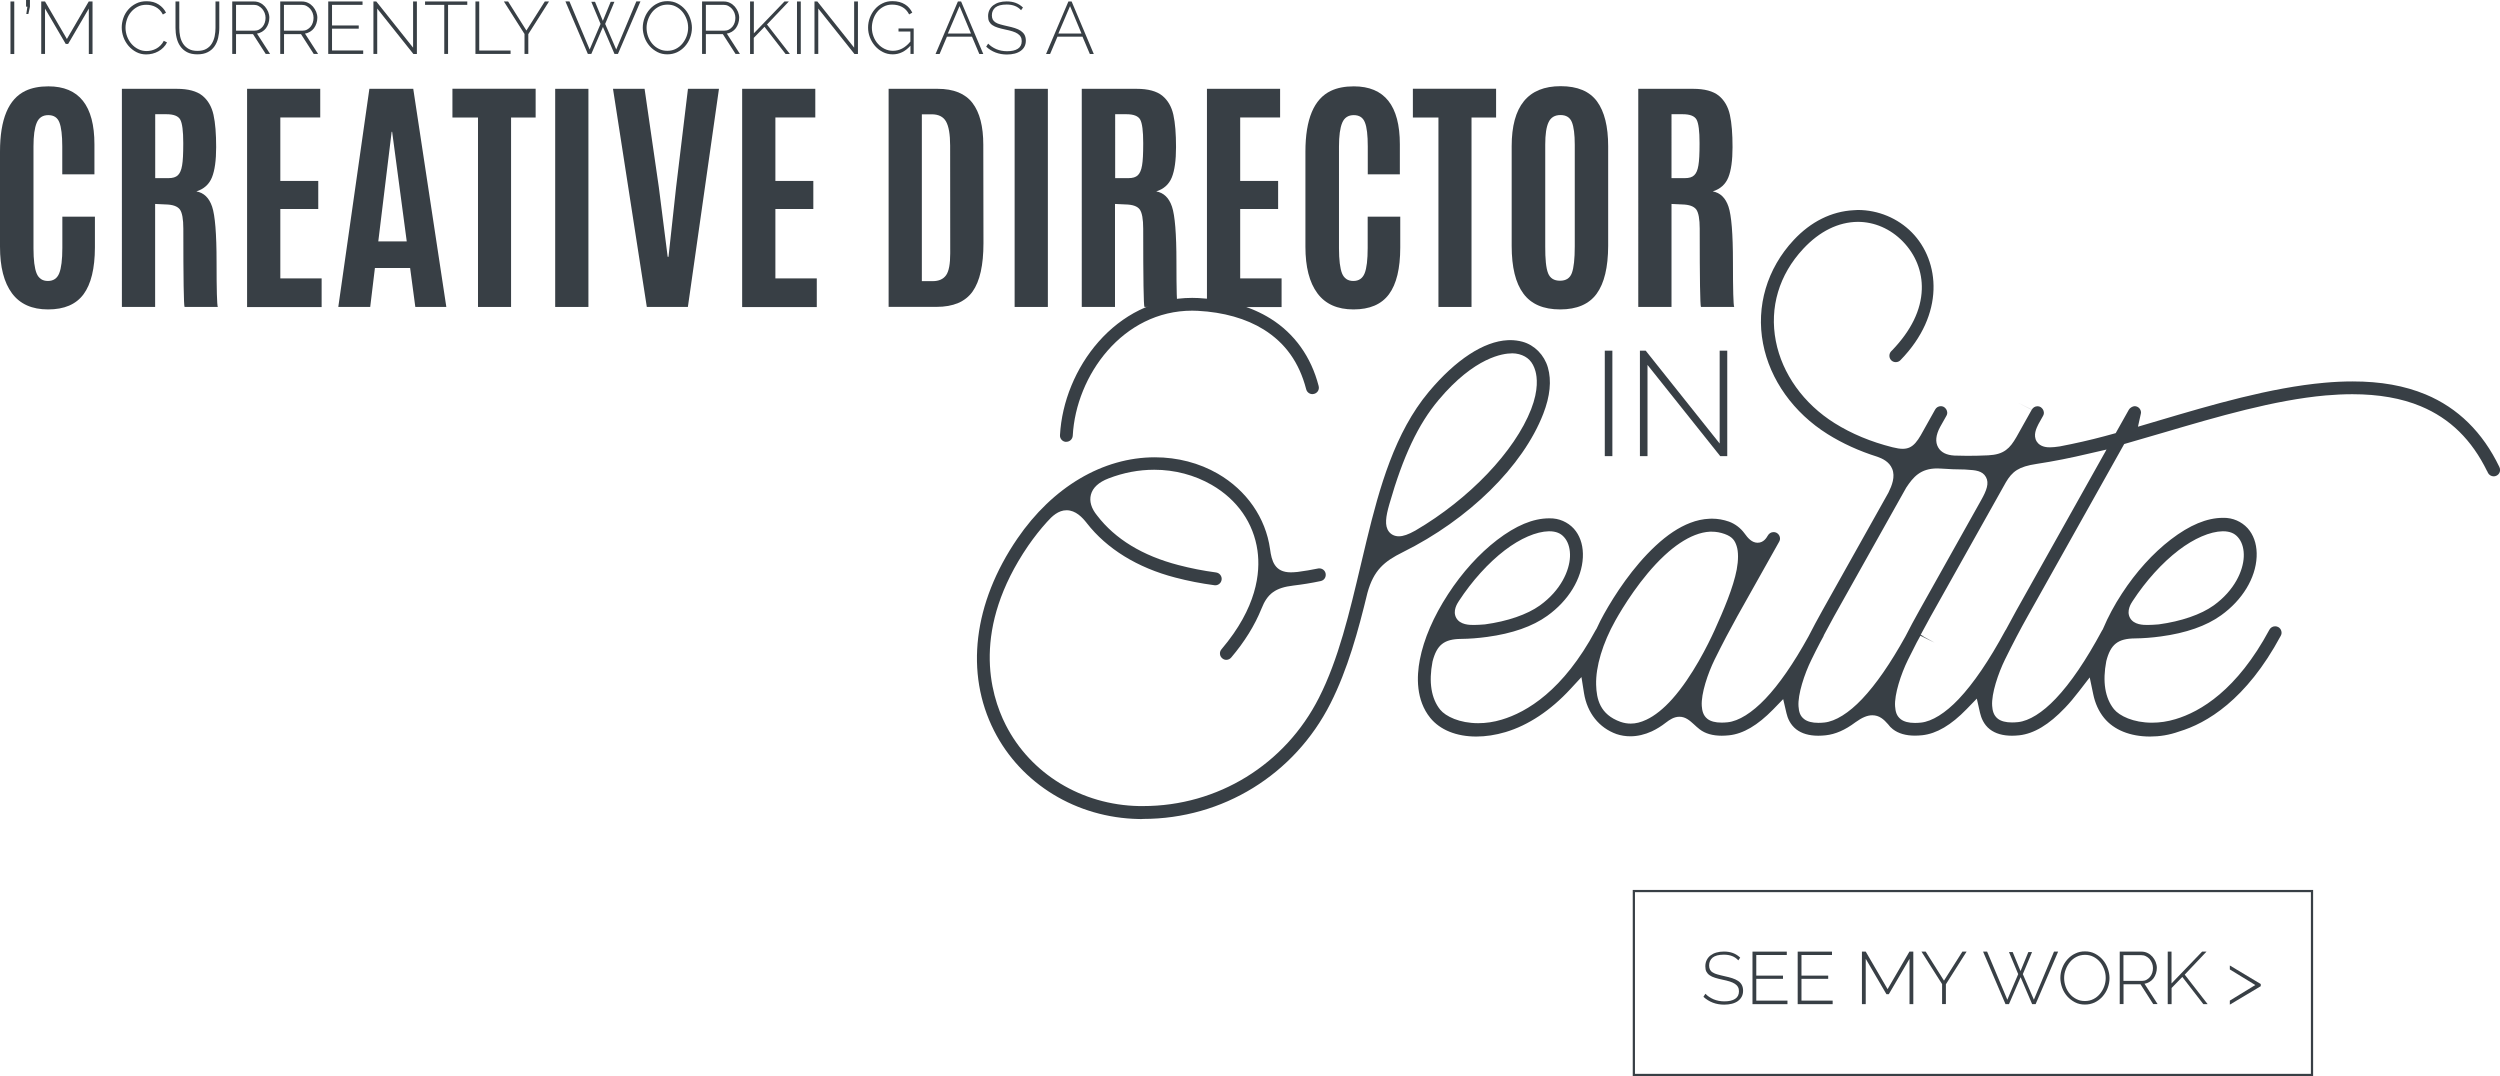 <?xml version="1.0" encoding="utf-8"?>
<!-- Generator: Adobe Illustrator 24.2.3, SVG Export Plug-In . SVG Version: 6.00 Build 0)  -->
<svg version="1.1" id="Layer_1" xmlns="http://www.w3.org/2000/svg" xmlns:xlink="http://www.w3.org/1999/xlink" x="0px" y="0px"
	 viewBox="0 0 303.14 130.48" style="enable-background:new 0 0 303.14 130.48;" xml:space="preserve">
<style type="text/css">
	.st0{fill:#383F45;}
</style>
<g>
	<path class="st0" d="M138.07,99.31c-7.54-0.15-14.26-4.25-17.53-10.7c-3.55-6.99-2.52-15.49,2.82-23.3
		c4.28-6.26,10.36-9.86,16.68-9.86c2.74,0,5.38,0.69,7.63,1.99c3.49,2.02,5.8,5.35,6.33,9.13c0.19,1.43,0.55,2.83,2.52,2.83
		c0.24,0,0.51-0.02,0.83-0.05c0.89-0.12,1.68-0.25,2.44-0.41c0.07-0.02,0.13-0.02,0.19-0.02c0.37,0,0.69,0.26,0.76,0.62
		c0.04,0.21,0,0.42-0.11,0.59c-0.12,0.18-0.3,0.29-0.5,0.33c-1.08,0.23-2.19,0.41-3.29,0.54c-2.18,0.26-3.16,0.97-3.88,2.81
		c-0.81,2.01-2.04,4-3.66,5.91c-0.15,0.18-0.37,0.29-0.6,0.29c-0.13,0-0.32-0.03-0.5-0.19c-0.16-0.14-0.26-0.32-0.27-0.53
		c-0.02-0.21,0.05-0.41,0.19-0.57c4.28-5.04,4.73-9.27,4.36-11.94c-0.47-3.35-2.44-6.19-5.56-7.99c-2.07-1.19-4.47-1.83-6.96-1.83
		c-1.86,0-3.73,0.35-5.54,1.05c-1.2,0.46-1.92,1.13-2.14,1.97c-0.21,0.8,0.04,1.66,0.76,2.54c2.18,2.84,5.5,4.87,9.86,6
		c1.49,0.39,3.02,0.69,4.53,0.89c0.22,0.03,0.41,0.13,0.54,0.3c0.13,0.17,0.19,0.37,0.16,0.58c-0.05,0.39-0.38,0.68-0.77,0.68
		c-0.04,0-0.08,0-0.12-0.01c-1.59-0.21-3.18-0.52-4.74-0.93c-4.58-1.19-8.29-3.48-10.72-6.6c-0.52-0.67-1.34-1.56-2.45-1.56
		c-1,0-1.76,0.72-2.38,1.42c-0.79,0.87-1.56,1.85-2.28,2.89c-6.86,10.04-4.65,17.92-2.72,21.72c3.01,5.93,9.21,9.71,16.17,9.84
		l0.49,0c9.05,0,17.22-5.03,21.32-13.13c2.38-4.69,3.69-10.27,5.09-16.18c0.23-0.96,0.46-1.93,0.69-2.89
		c1.56-6.43,3.42-13.11,7.55-18.04c3.26-3.89,6.66-6.11,9.56-6.25c0.1,0,0.2-0.01,0.29-0.01c0.52,0,1.03,0.07,1.51,0.2
		c1.45,0.4,2.63,1.6,3.07,3.12c0.46,1.59,0.27,3.48-0.56,5.62c-2.47,6.36-9,12.79-17.04,16.78c-2.24,1.11-3.52,2.17-4.28,4.93
		c-1.1,4.54-2.39,9.28-4.49,13.42c-4.37,8.63-13.07,13.99-22.71,13.99C138.58,99.32,138.24,99.32,138.07,99.31z M183.29,42.85
		c-0.97,0-4.46,0.41-8.86,5.66c-2.46,2.93-4.3,6.82-5.96,12.62c-0.44,1.53-0.6,2.62-0.06,3.33c0.28,0.37,0.71,0.57,1.21,0.57
		c0.52,0,1.14-0.21,2.01-0.7c6.54-3.83,12.04-9.6,14.03-14.71c0.92-2.37,0.72-3.91,0.52-4.62c-0.32-1.13-0.93-1.76-1.98-2.05
		c-0.27-0.07-0.56-0.11-0.87-0.11H183.29z"/>
	<path class="st0" d="M129.26,53.58c-0.21-0.01-0.4-0.1-0.54-0.26c-0.14-0.16-0.21-0.36-0.19-0.57c0.44-8,6.7-16.63,16.03-16.63
		c0.26,0,0.51,0.01,0.77,0.02c3.41,0.17,6.35,1.01,8.74,2.5c2.89,1.81,4.91,4.62,5.82,8.15c0.06,0.22,0.03,0.43-0.07,0.61
		c-0.11,0.18-0.28,0.31-0.48,0.36c-0.06,0.02-0.13,0.03-0.2,0.03c-0.36,0-0.67-0.24-0.76-0.6c-0.84-3.23-2.52-5.59-5.14-7.23
		c-2.13-1.33-4.89-2.11-7.99-2.27c-0.23-0.01-0.45-0.02-0.68-0.02c-8.44,0-14.09,7.86-14.49,15.14c-0.02,0.43-0.36,0.76-0.78,0.76
		L129.26,53.58z"/>
	<path class="st0" d="M260.71,89.31c-2.41,0-4.39-0.8-5.58-2.26c-0.64-0.79-1.08-1.75-1.31-2.86l-0.43-2.05l-1.28,1.66
		c-0.59,0.77-1.17,1.46-1.72,2.03c-1.95,2.05-3.76,3.13-5.54,3.33c-0.3,0.03-0.6,0.05-0.89,0.05c-1.11,0-2.01-0.26-2.68-0.78
		c-0.74-0.57-1.05-1.4-1.19-1.99l-0.39-1.73l-1.23,1.27c-1.89,1.95-3.65,2.98-5.38,3.17c-0.31,0.03-0.6,0.05-0.89,0.05
		c-1.11,0-2.01-0.26-2.68-0.78c-0.22-0.17-0.42-0.37-0.58-0.6c-0.52-0.6-1.07-1.09-1.91-1.09c-0.6,0-1.23,0.26-2.05,0.85
		c-1.25,0.94-2.42,1.45-3.61,1.58c-0.31,0.03-0.6,0.05-0.89,0.05c-1.11,0-2.01-0.26-2.68-0.78c-0.73-0.57-1.05-1.37-1.18-1.95
		l-0.4-1.71L215,86.03c-1.88,1.92-3.62,2.95-5.34,3.13c-0.3,0.03-0.6,0.05-0.89,0.05c-1.11,0-2.01-0.26-2.68-0.78
		c-0.27-0.21-0.49-0.41-0.68-0.59c-0.53-0.48-1.03-0.93-1.77-0.93c-0.65,0-1.19,0.36-1.64,0.71c-0.55,0.43-1.13,0.79-1.71,1.06
		c-0.84,0.39-1.74,0.6-2.6,0.6c-0.58,0-1.14-0.09-1.68-0.27c-2.12-0.76-3.55-2.56-3.94-4.96l-0.31-1.95l-1.34,1.45
		c-2.39,2.59-5.11,4.4-7.87,5.22c-1.21,0.36-2.41,0.54-3.54,0.54c-2.41,0-4.39-0.8-5.58-2.26c-1.75-2.16-1.66-5.02-1.27-7.05
		c0.48-2.51,1.67-5.26,3.43-7.96c1.71-2.63,3.77-4.9,5.93-6.56c2.3-1.76,4.36-2.62,6.31-2.63c0.14,0,0.28,0,0.42,0.01l0.1,0.01
		c1.05,0.09,2.11,0.67,2.74,1.55c0.61,0.84,0.9,1.94,0.84,3.16c-0.12,2.59-1.73,5.24-4.31,7.09c-1.79,1.29-4.25,2.15-7.3,2.56
		c-1.09,0.15-2.15,0.23-3.14,0.24c-2.08,0.02-2.96,0.72-3.48,2.75c-0.48,2.5-0.15,4.49,0.93,5.83c0.66,0.81,2.34,1.64,4.61,1.64
		c0.94,0,1.9-0.14,2.85-0.43c3.02-0.9,7.45-3.51,11.38-10.83l0.12-0.19c0.3-0.66,0.6-1.25,0.91-1.8c1.31-2.34,3.46-5.66,6.24-8.25
		c1.45-1.35,2.83-2.26,4.21-2.79c0.77-0.3,1.56-0.47,2.33-0.5c0.11,0,0.2-0.01,0.3-0.01c0.72,0,1.42,0.13,2.07,0.36
		c0.74,0.27,1.4,0.77,1.87,1.41c0.42,0.59,0.91,1.15,1.6,1.15c0.74,0,1.09-0.62,1.23-0.86c0.15-0.27,0.41-0.43,0.7-0.43
		c0.41,0,0.61,0.27,0.68,0.39c0.07,0.12,0.2,0.43,0,0.78l-5.08,9.05c-0.87,1.56-1.77,3.27-2.74,5.23c-0.82,1.67-1.66,4.14-1.56,5.63
		c0.04,0.54,0.15,1.15,0.69,1.57c0.38,0.3,0.96,0.45,1.71,0.45c0.21,0,0.46-0.01,0.74-0.04c1.34-0.14,2.96-1.16,4.57-2.85
		c1.66-1.74,3.42-4.28,5.22-7.54c0.55-1.07,1.12-2.14,1.72-3.21l7.98-14.24c0.43-0.87,0.85-1.94,0.46-2.89
		c-0.36-0.88-1.21-1.26-1.81-1.47c-2.2-0.69-4.21-1.61-6.02-2.74c-4.13-2.59-6.99-6.59-7.83-10.98c-0.87-4.51,0.48-9.09,3.72-12.56
		c2.07-2.22,4.58-3.47,7.26-3.61l0.51-0.03c2.47,0,4.86,1,6.56,2.73c3.41,3.48,4.03,9.92-1.38,15.47c-0.16,0.17-0.36,0.25-0.58,0.25
		c-0.21,0-0.4-0.08-0.54-0.22c-0.15-0.15-0.23-0.34-0.23-0.55c0-0.2,0.07-0.39,0.21-0.54l0.14-0.14c2.29-2.39,3.5-4.87,3.58-7.37
		c0.07-2.16-0.75-4.22-2.3-5.81c-1.5-1.54-3.44-2.38-5.46-2.38c-2.37,0.02-4.64,1.15-6.61,3.26c-2.94,3.15-4.12,7.12-3.33,11.2
		c0.77,3.96,3.36,7.59,7.13,9.95c2.04,1.28,4.39,2.26,7.01,2.92c0.53,0.13,0.91,0.19,1.24,0.19c0.3,0,0.56-0.05,0.8-0.15
		c0.56-0.24,0.97-0.77,1.39-1.49l1.74-3.11c0.14-0.26,0.4-0.42,0.69-0.42c0.4,0,0.6,0.28,0.67,0.4c0.07,0.12,0.21,0.43,0.01,0.77
		l-0.76,1.35c-0.53,0.99-0.61,1.82-0.24,2.47c0.35,0.62,1.02,0.95,1.99,1c0.52,0.02,1.04,0.03,1.55,0.03c0.85,0,1.69-0.02,2.53-0.06
		c0.94-0.05,1.61-0.24,2.15-0.64c0.51-0.37,0.86-0.87,1.27-1.57l1.86-3.32l-1.71-0.86l1.72,0.85c0.14-0.25,0.4-0.41,0.68-0.41
		c0.4,0,0.6,0.28,0.67,0.4c0.07,0.12,0.21,0.43,0.01,0.77l-0.56,1c-0.25,0.5-0.67,1.35-0.21,2.1c0.44,0.71,1.33,0.71,1.62,0.71
		c0.32,0,0.7-0.04,1.17-0.11c1.83-0.35,3.65-0.76,5.44-1.24l1.35-0.37l1.6-2.85c0.11-0.21,0.47-0.42,0.69-0.42
		c0.43,0,0.78,0.35,0.78,0.78c0,0.04-0.01,0.08-0.02,0.13l-0.35,1.58l2.57-0.76c6.31-1.87,13.47-3.98,20.04-4.57
		c1.2-0.11,2.35-0.16,3.43-0.16c3.41,0,6.3,0.52,8.85,1.58c3.9,1.63,6.91,4.58,8.93,8.79c0.1,0.2,0.11,0.41,0.05,0.61
		c-0.07,0.2-0.21,0.36-0.4,0.45c-0.11,0.05-0.22,0.08-0.33,0.08c-0.3,0-0.58-0.17-0.71-0.44l-0.06-0.15l-0.03-0.03
		c-1.87-3.82-4.5-6.4-8.05-7.88c-2.32-0.97-5.11-1.46-8.29-1.46c-1.03,0-2.13,0.05-3.26,0.15c-6.22,0.56-13.04,2.56-19.63,4.5
		c-1.49,0.44-2.96,0.87-4.4,1.28l-0.38,0.11l-11.71,20.89c-0.88,1.56-1.8,3.32-2.74,5.23c-0.82,1.67-1.66,4.14-1.56,5.62
		c0.04,0.54,0.15,1.15,0.69,1.57c0.39,0.3,0.96,0.45,1.71,0.45c0.21,0,0.46-0.01,0.74-0.04c1.34-0.14,2.97-1.16,4.57-2.85
		c1.8-1.89,3.68-4.66,5.61-8.25c0.03-0.03,0.11-0.17,0.11-0.17l0.03-0.08c0.6-1.42,1.36-2.84,2.27-4.23
		c1.71-2.63,3.77-4.9,5.93-6.56c2.3-1.76,4.36-2.62,6.31-2.63c0.14,0,0.28,0,0.42,0.01l0.1,0.01c1.05,0.09,2.11,0.67,2.74,1.55
		c0.61,0.84,0.9,1.94,0.84,3.16c-0.12,2.59-1.73,5.24-4.31,7.09c-1.79,1.29-4.25,2.15-7.3,2.56c-1.09,0.15-2.15,0.23-3.14,0.24
		c-2.08,0.02-2.96,0.72-3.48,2.75c-0.48,2.5-0.15,4.49,0.93,5.83c0.66,0.81,2.34,1.64,4.61,1.64c0.94,0,1.9-0.14,2.85-0.43
		c3.02-0.9,7.45-3.51,11.38-10.83c0.14-0.27,0.41-0.43,0.7-0.43c0.13,0,0.25,0.03,0.37,0.09c0.19,0.1,0.32,0.27,0.38,0.47
		c0.06,0.2,0.04,0.41-0.07,0.6c-4.19,7.8-9.01,10.61-12.32,11.6C263.04,89.13,261.85,89.31,260.71,89.31z M207.34,64.47
		c-0.57,0.03-1.17,0.16-1.81,0.41c-1.16,0.45-2.45,1.3-3.71,2.48c-2.87,2.67-5.11,6.39-5.94,7.87c-1.55,2.76-2.4,5.6-2.34,7.8
		c0.05,1.72,0.44,3.6,2.96,4.5c0.44,0.15,0.84,0.21,1.24,0.21c0.61,0,1.21-0.15,1.89-0.47c1.01-0.47,2.1-1.34,3.15-2.52
		c2.44-2.73,4.38-6.7,5.1-8.28c1.11-2.45,2.3-5.24,2.71-7.42c0.21-1.12,0.21-2.16-0.01-2.83c-0.22-0.69-0.52-1.13-1.45-1.47
		c-0.53-0.19-1.04-0.28-1.57-0.28C207.49,64.46,207.41,64.46,207.34,64.47z M234.91,56.8c-2.05,0-2.92,1.05-3.77,2.33l-8.77,15.64
		c-0.41,0.74-0.81,1.48-1.2,2.22l-0.02,0.05l-0.06,0.15l-0.36,0.66c-0.39,0.75-0.76,1.47-1.09,2.16c-0.85,1.72-1.66,4.21-1.56,5.63
		c0.05,0.67,0.18,1.17,0.69,1.56c0.39,0.3,0.97,0.45,1.72,0.45c0.21,0,0.45-0.01,0.73-0.04c1.34-0.14,2.97-1.16,4.57-2.85
		c1.68-1.77,3.44-4.32,5.25-7.58c0.54-1.05,1.1-2.11,1.7-3.17l7.49-13.37c0.66-1.17,0.99-2.05,0.58-2.79
		c-0.43-0.78-1.29-0.84-2.3-0.9l-0.25-0.02c-1.01-0.01-1.95-0.04-2.85-0.11C235.23,56.81,235.07,56.8,234.91,56.8z M232.81,77.18
		c-0.13,0.25-0.26,0.48-0.39,0.71c-0.38,0.74-0.74,1.44-1.07,2.12c-0.85,1.72-1.66,4.21-1.56,5.63c0.05,0.67,0.18,1.17,0.69,1.57
		c0.39,0.3,0.96,0.45,1.72,0.45c0.21,0,0.46-0.01,0.73-0.04c1.34-0.14,2.97-1.16,4.57-2.85c1.8-1.9,3.7-4.69,5.65-8.3l0.1-0.15
		l0.03-0.06c0.39-0.74,0.79-1.48,1.21-2.23l10.94-19.52L253.3,55c-2.23,0.53-4.3,0.94-6.34,1.25c-1.11,0.17-1.83,0.39-2.39,0.74
		c-0.59,0.37-0.97,0.86-1.34,1.48l-9.14,16.3c-0.41,0.73-0.8,1.46-1.19,2.19l0.46,0.22L232.89,77l1.68,0.92l-1.72-0.84
		C232.84,77.11,232.83,77.15,232.81,77.18z M269.51,64.42c-1.53,0.03-3.47,0.87-5.34,2.3c-2,1.53-3.98,3.72-5.58,6.17
		c-0.19,0.29-0.77,1.18-0.32,2.02c0.47,0.87,1.64,0.87,2.15,0.87c0.38,0,0.83-0.03,1.34-0.07c2.73-0.37,5.13-1.2,6.65-2.29
		c2.59-1.86,3.59-4.26,3.66-5.9c0.04-0.86-0.16-1.64-0.55-2.18c-0.41-0.57-0.91-0.84-1.67-0.91
		C269.75,64.42,269.51,64.42,269.51,64.42z M187.81,64.42c-1.53,0.03-3.47,0.87-5.34,2.3c-2,1.53-3.98,3.72-5.58,6.17
		c-0.19,0.29-0.77,1.18-0.32,2.02c0.47,0.87,1.64,0.87,2.15,0.87c0.38,0,0.83-0.03,1.34-0.07c2.73-0.37,5.13-1.2,6.65-2.29
		c2.59-1.86,3.59-4.26,3.66-5.9c0.04-0.86-0.16-1.64-0.55-2.18c-0.41-0.57-0.91-0.84-1.67-0.91
		C188.04,64.42,187.81,64.42,187.81,64.42z"/>
</g>
<g>
	<path class="st0" d="M1.27,6.54V0.18h0.46v6.37H1.27z"/>
	<path class="st0" d="M3.19,1.7l0.13-0.89H3.16V0h0.47v0.82L3.44,1.7H3.19z"/>
	<path class="st0" d="M10.77,6.54v-5.5L8.26,5.33H7.97L5.46,1.04v5.5H5V0.18h0.46l2.65,4.55l2.65-4.55h0.46v6.37H10.77z"/>
	<path class="st0" d="M14.76,3.32c0-0.38,0.07-0.76,0.2-1.14c0.13-0.38,0.33-0.72,0.59-1.02s0.57-0.54,0.95-0.73
		c0.37-0.19,0.8-0.28,1.28-0.28c0.57,0,1.05,0.13,1.45,0.39c0.4,0.26,0.7,0.59,0.9,1l-0.38,0.22c-0.11-0.22-0.25-0.41-0.4-0.56
		c-0.15-0.15-0.32-0.27-0.49-0.36c-0.18-0.09-0.36-0.16-0.55-0.2c-0.19-0.04-0.38-0.06-0.56-0.06c-0.41,0-0.77,0.08-1.08,0.25
		c-0.31,0.16-0.57,0.38-0.79,0.64c-0.22,0.26-0.38,0.56-0.49,0.89c-0.11,0.33-0.17,0.67-0.17,1c0,0.38,0.07,0.74,0.2,1.08
		c0.13,0.34,0.31,0.64,0.54,0.9c0.23,0.26,0.5,0.47,0.81,0.62c0.31,0.16,0.65,0.23,1,0.23c0.19,0,0.39-0.02,0.59-0.07
		c0.2-0.05,0.4-0.12,0.58-0.22c0.19-0.1,0.36-0.23,0.52-0.39c0.16-0.16,0.3-0.35,0.4-0.56l0.39,0.19C20.15,5.36,20,5.57,19.81,5.76
		c-0.18,0.19-0.39,0.34-0.62,0.47s-0.47,0.22-0.72,0.28c-0.25,0.06-0.5,0.09-0.75,0.09c-0.44,0-0.84-0.1-1.2-0.29
		c-0.36-0.19-0.67-0.44-0.94-0.75c-0.26-0.31-0.47-0.66-0.61-1.05C14.83,4.12,14.76,3.72,14.76,3.32z"/>
	<path class="st0" d="M23.94,6.17c0.43,0,0.79-0.08,1.07-0.24c0.28-0.16,0.51-0.37,0.67-0.64c0.16-0.26,0.28-0.56,0.35-0.9
		c0.07-0.33,0.1-0.67,0.1-1.01v-3.2h0.46v3.2c0,0.42-0.05,0.83-0.14,1.22C26.36,4.99,26.21,5.33,26,5.63
		c-0.21,0.3-0.48,0.53-0.82,0.7c-0.33,0.17-0.75,0.26-1.24,0.26c-0.51,0-0.93-0.09-1.27-0.27c-0.34-0.18-0.61-0.42-0.82-0.73
		c-0.21-0.3-0.35-0.64-0.44-1.03c-0.09-0.38-0.13-0.78-0.13-1.18v-3.2h0.46v3.2c0,0.35,0.03,0.7,0.1,1.03
		c0.07,0.33,0.19,0.63,0.36,0.89c0.17,0.26,0.4,0.47,0.68,0.63C23.16,6.09,23.51,6.17,23.94,6.17z"/>
	<path class="st0" d="M28.16,6.54V0.18h2.64c0.27,0,0.52,0.06,0.74,0.17c0.23,0.11,0.42,0.26,0.59,0.45
		c0.16,0.19,0.29,0.4,0.39,0.64c0.09,0.24,0.14,0.47,0.14,0.71c0,0.23-0.04,0.46-0.11,0.68c-0.07,0.22-0.17,0.41-0.3,0.59
		c-0.13,0.17-0.29,0.32-0.48,0.43c-0.19,0.11-0.39,0.19-0.61,0.22l1.59,2.47h-0.53l-1.54-2.4h-2.06v2.4H28.16z M28.62,3.72h2.23
		c0.2,0,0.39-0.04,0.56-0.13c0.17-0.09,0.31-0.21,0.43-0.35c0.12-0.15,0.21-0.31,0.27-0.5c0.06-0.19,0.09-0.38,0.09-0.58
		c0-0.2-0.04-0.4-0.11-0.59c-0.07-0.19-0.18-0.35-0.3-0.5c-0.13-0.14-0.28-0.26-0.45-0.35c-0.17-0.09-0.35-0.13-0.55-0.13h-2.17
		V3.72z"/>
	<path class="st0" d="M33.98,6.54V0.18h2.64c0.27,0,0.52,0.06,0.74,0.17c0.23,0.11,0.42,0.26,0.59,0.45
		c0.16,0.19,0.29,0.4,0.39,0.64c0.09,0.24,0.14,0.47,0.14,0.71c0,0.23-0.04,0.46-0.11,0.68c-0.07,0.22-0.17,0.41-0.3,0.59
		c-0.13,0.17-0.29,0.32-0.48,0.43c-0.19,0.11-0.39,0.19-0.61,0.22l1.59,2.47h-0.53l-1.54-2.4h-2.06v2.4H33.98z M34.44,3.72h2.23
		c0.2,0,0.39-0.04,0.56-0.13c0.17-0.09,0.31-0.21,0.43-0.35s0.21-0.31,0.27-0.5c0.06-0.19,0.09-0.38,0.09-0.58
		c0-0.2-0.04-0.4-0.11-0.59c-0.07-0.19-0.18-0.35-0.3-0.5c-0.13-0.14-0.28-0.26-0.45-0.35S36.8,0.59,36.6,0.59h-2.17V3.72z"/>
	<path class="st0" d="M44.04,6.13v0.41H39.8V0.18h4.16v0.41h-3.7v2.5h3.24v0.39h-3.24v2.64H44.04z"/>
	<path class="st0" d="M45.74,1.04v5.5h-0.46V0.18h0.35l4.46,5.6v-5.6h0.46v6.37h-0.42L45.74,1.04z"/>
	<path class="st0" d="M56.66,0.59h-2.33v5.95h-0.46V0.59h-2.33V0.18h5.12V0.59z"/>
	<path class="st0" d="M57.65,6.54V0.18h0.46v5.95h3.8v0.41H57.65z"/>
	<path class="st0" d="M61.61,0.18l2.22,3.52l2.23-3.52h0.51l-2.51,3.96v2.4h-0.46V4.12l-2.5-3.94H61.61z"/>
	<path class="st0" d="M71.7,0.22h0.45l0.95,2.31l0.95-2.31h0.45L73.38,2.9l1.34,3.1l2.44-5.83h0.5l-2.73,6.37h-0.42l-1.4-3.27
		L71.7,6.54h-0.42l-2.72-6.37h0.49l2.45,5.83l1.32-3.1L71.7,0.22z"/>
	<path class="st0" d="M80.92,6.59c-0.44,0-0.85-0.09-1.21-0.28s-0.68-0.43-0.94-0.73c-0.26-0.3-0.47-0.64-0.61-1.03
		c-0.14-0.39-0.22-0.79-0.22-1.19c0-0.42,0.08-0.83,0.23-1.22s0.36-0.73,0.63-1.03c0.27-0.3,0.58-0.54,0.95-0.71
		c0.36-0.18,0.76-0.26,1.18-0.26c0.44,0,0.85,0.09,1.21,0.28c0.37,0.19,0.68,0.44,0.94,0.74c0.26,0.3,0.46,0.65,0.6,1.04
		c0.14,0.39,0.22,0.78,0.22,1.17c0,0.43-0.08,0.84-0.23,1.23c-0.15,0.39-0.36,0.73-0.63,1.03c-0.27,0.3-0.58,0.53-0.95,0.71
		C81.74,6.5,81.34,6.59,80.92,6.59z M78.4,3.36c0,0.36,0.06,0.72,0.18,1.05c0.12,0.34,0.3,0.64,0.52,0.9
		c0.22,0.26,0.49,0.47,0.8,0.62c0.31,0.16,0.65,0.23,1.02,0.23c0.38,0,0.73-0.08,1.04-0.24c0.31-0.16,0.57-0.37,0.79-0.64
		c0.22-0.27,0.39-0.57,0.51-0.9c0.12-0.33,0.18-0.68,0.18-1.02c0-0.36-0.06-0.72-0.19-1.05c-0.13-0.34-0.3-0.64-0.52-0.9
		c-0.22-0.26-0.49-0.47-0.79-0.62c-0.3-0.16-0.64-0.23-1-0.23c-0.38,0-0.73,0.08-1.04,0.24c-0.31,0.16-0.58,0.37-0.8,0.64
		c-0.22,0.27-0.39,0.57-0.51,0.9S78.4,3.02,78.4,3.36z"/>
	<path class="st0" d="M85.13,6.54V0.18h2.64c0.27,0,0.52,0.06,0.74,0.17c0.23,0.11,0.42,0.26,0.59,0.45
		c0.16,0.19,0.29,0.4,0.39,0.64c0.09,0.24,0.14,0.47,0.14,0.71c0,0.23-0.04,0.46-0.11,0.68c-0.07,0.22-0.17,0.41-0.3,0.59
		c-0.13,0.17-0.29,0.32-0.48,0.43c-0.19,0.11-0.39,0.19-0.61,0.22l1.59,2.47h-0.53l-1.54-2.4h-2.06v2.4H85.13z M85.59,3.72h2.23
		c0.2,0,0.39-0.04,0.56-0.13c0.17-0.09,0.31-0.21,0.43-0.35c0.12-0.15,0.21-0.31,0.27-0.5c0.06-0.19,0.09-0.38,0.09-0.58
		c0-0.2-0.04-0.4-0.11-0.59c-0.07-0.19-0.18-0.35-0.3-0.5c-0.13-0.14-0.28-0.26-0.45-0.35s-0.35-0.13-0.55-0.13h-2.17V3.72z"/>
	<path class="st0" d="M90.95,6.54V0.18h0.46v3.86l3.71-3.86h0.53L93,2.97l2.78,3.58h-0.52l-2.56-3.3l-1.3,1.34v1.96H90.95z"/>
	<path class="st0" d="M96.64,6.54V0.18h0.46v6.37H96.64z"/>
	<path class="st0" d="M99.22,1.04v5.5h-0.46V0.18h0.35l4.46,5.6v-5.6h0.46v6.37h-0.42L99.22,1.04z"/>
	<path class="st0" d="M110.39,5.55c-0.62,0.69-1.33,1.04-2.14,1.04c-0.43,0-0.83-0.09-1.2-0.28s-0.68-0.43-0.95-0.74
		c-0.26-0.3-0.47-0.65-0.62-1.04c-0.15-0.39-0.22-0.78-0.22-1.18c0-0.42,0.07-0.82,0.22-1.21c0.15-0.39,0.35-0.73,0.61-1.03
		c0.26-0.3,0.57-0.54,0.93-0.71c0.36-0.18,0.75-0.26,1.17-0.26c0.32,0,0.6,0.03,0.86,0.1c0.25,0.07,0.48,0.16,0.68,0.29
		c0.2,0.12,0.37,0.27,0.52,0.44c0.15,0.17,0.27,0.36,0.37,0.56l-0.38,0.22c-0.22-0.42-0.5-0.72-0.86-0.91
		c-0.36-0.19-0.76-0.28-1.21-0.28c-0.38,0-0.72,0.08-1.02,0.24c-0.3,0.16-0.57,0.37-0.78,0.64C106.16,1.7,106,2,105.89,2.33
		c-0.11,0.33-0.17,0.68-0.17,1.03c0,0.38,0.07,0.73,0.2,1.07c0.13,0.34,0.31,0.64,0.54,0.89c0.23,0.26,0.5,0.46,0.81,0.61
		c0.31,0.15,0.65,0.23,1,0.23c0.39,0,0.76-0.09,1.11-0.27c0.35-0.18,0.69-0.46,1.01-0.85V3.82h-1.44V3.45h1.84v3.09h-0.39V5.55z"/>
	<path class="st0" d="M116.15,0.18h0.39l2.69,6.37h-0.48l-0.89-2.1h-3.04l-0.89,2.1h-0.49L116.15,0.18z M117.74,4.07l-1.39-3.33
		l-1.42,3.33H117.74z"/>
	<path class="st0" d="M123.81,1.24c-0.41-0.46-0.99-0.69-1.75-0.69c-0.62,0-1.07,0.12-1.36,0.35c-0.28,0.24-0.43,0.55-0.43,0.96
		c0,0.2,0.04,0.37,0.11,0.51c0.07,0.13,0.18,0.25,0.34,0.35c0.15,0.1,0.35,0.18,0.58,0.24c0.23,0.07,0.51,0.13,0.84,0.21
		c0.34,0.07,0.65,0.15,0.93,0.24c0.28,0.09,0.51,0.2,0.71,0.33c0.19,0.13,0.34,0.29,0.45,0.48c0.1,0.19,0.16,0.43,0.16,0.71
		s-0.06,0.53-0.17,0.73c-0.11,0.21-0.27,0.38-0.47,0.52c-0.2,0.14-0.44,0.25-0.72,0.32c-0.28,0.07-0.59,0.11-0.93,0.11
		c-0.99,0-1.83-0.32-2.52-0.95l0.24-0.37c0.27,0.28,0.6,0.5,0.99,0.67c0.39,0.16,0.82,0.25,1.31,0.25c0.56,0,0.99-0.1,1.3-0.3
		c0.31-0.2,0.47-0.51,0.47-0.92c0-0.21-0.04-0.39-0.13-0.53c-0.08-0.15-0.21-0.27-0.37-0.38c-0.16-0.11-0.37-0.2-0.62-0.28
		c-0.25-0.08-0.54-0.15-0.88-0.22c-0.34-0.07-0.64-0.15-0.9-0.23c-0.26-0.08-0.48-0.18-0.65-0.3c-0.18-0.12-0.31-0.27-0.4-0.44
		c-0.09-0.17-0.13-0.39-0.13-0.65c0-0.29,0.06-0.54,0.17-0.76c0.11-0.22,0.26-0.41,0.46-0.56c0.2-0.15,0.43-0.27,0.71-0.35
		c0.27-0.08,0.58-0.12,0.91-0.12c0.41,0,0.78,0.06,1.1,0.18c0.32,0.12,0.62,0.31,0.88,0.56L123.81,1.24z"/>
	<path class="st0" d="M129.55,0.18h0.39l2.69,6.37h-0.48l-0.89-2.1h-3.04l-0.89,2.1h-0.49L129.55,0.18z M131.14,4.07l-1.39-3.33
		l-1.42,3.33H131.14z"/>
</g>
<g>
	<path class="st0" d="M10.13,35.68c-0.91,1.23-2.34,1.84-4.3,1.84c-1.95,0-3.41-0.65-4.38-1.96C0.48,34.25,0,32.37,0,29.92V18.39
		c0-3.94,1.03-6.4,3.1-7.38c0.76-0.36,1.68-0.54,2.77-0.54c3.72,0,5.58,2.34,5.58,7.03v3.64H7.55v-3.38c0-1.36-0.12-2.34-0.35-2.92
		c-0.23-0.59-0.68-0.88-1.35-0.88c-0.67,0-1.14,0.31-1.4,0.93c-0.26,0.62-0.39,1.57-0.39,2.86V30.1c0,1.42,0.13,2.44,0.38,3.05
		c0.25,0.61,0.71,0.92,1.37,0.92s1.12-0.31,1.37-0.93c0.25-0.62,0.38-1.65,0.38-3.08v-3.79h3.95v3.74
		C11.5,32.56,11.04,34.45,10.13,35.68z"/>
	<path class="st0" d="M20.1,24.79l-1.29-0.06v12.49h-4.03V10.77h6.66c1.38,0,2.41,0.28,3.1,0.83c0.68,0.56,1.13,1.33,1.35,2.33
		c0.22,1,0.32,2.3,0.32,3.91s-0.17,2.83-0.51,3.67c-0.34,0.84-0.97,1.41-1.89,1.7c0.91,0.16,1.55,0.78,1.91,1.85
		c0.36,1.07,0.54,3.3,0.54,6.7s0.05,5.21,0.15,5.46h-4.03c-0.1-0.2-0.15-3.36-0.15-9.48c0-1.17-0.14-1.95-0.42-2.34
		C21.51,25.01,20.95,24.81,20.1,24.79z M18.82,21.6h1.61c0.51,0,0.89-0.11,1.14-0.35c0.24-0.23,0.42-0.63,0.51-1.19
		c0.1-0.56,0.14-1.42,0.14-2.57v-0.17c0-1.43-0.12-2.37-0.36-2.81c-0.24-0.44-0.8-0.66-1.67-0.66h-1.37V21.6z"/>
	<path class="st0" d="M29.96,37.22V10.77h8.87v3.47h-4.84v7.7h4.6v3.4h-4.6v8.42H39v3.47H29.96z"/>
	<path class="st0" d="M41.02,37.22l3.77-26.45h5.32l4.01,26.45h-3.76l-0.63-4.72h-4.27l-0.57,4.72H41.02z M49.32,29.27l-1.77-13.29
		h-0.06l-1.62,13.29H49.32z"/>
	<path class="st0" d="M57.96,37.22V14.25h-3.1v-3.49h10.09v3.49h-2.98v22.97H57.96z"/>
	<path class="st0" d="M67.32,37.22V10.77h4.03v26.45H67.32z"/>
	<path class="st0" d="M78.43,37.22l-4.1-26.45h3.83l1.73,11.95l1.07,8.42h0.1l0.92-8.42l1.44-11.95h3.76l-3.77,26.45H78.43z"/>
	<path class="st0" d="M89.99,37.22V10.77h8.87v3.47h-4.84v7.7h4.6v3.4h-4.6v8.42h5.02v3.47H89.99z"/>
	<path class="st0" d="M107.75,37.22V10.77h5.94c1.94,0,3.35,0.57,4.23,1.72c0.88,1.15,1.31,2.84,1.31,5.07l0.02,11.93
		c0,2.67-0.44,4.62-1.32,5.86c-0.88,1.24-2.34,1.86-4.37,1.86H107.75z M111.78,34.09h1.32c0.74,0,1.28-0.24,1.62-0.72
		c0.34-0.48,0.5-1.36,0.5-2.65l-0.01-13.06c0-1.37-0.17-2.35-0.5-2.93s-0.91-0.87-1.74-0.87h-1.19V34.09z"/>
	<path class="st0" d="M123.03,37.22V10.77h4.03v26.45H123.03z"/>
	<path class="st0" d="M136.49,24.79l-1.29-0.06v12.49h-4.03V10.77h6.66c1.38,0,2.41,0.28,3.1,0.83c0.68,0.56,1.13,1.33,1.35,2.33
		c0.22,1,0.32,2.3,0.32,3.91s-0.17,2.83-0.51,3.67c-0.34,0.84-0.97,1.41-1.89,1.7c0.91,0.16,1.55,0.78,1.91,1.85
		c0.36,1.07,0.54,3.3,0.54,6.7s0.05,5.21,0.15,5.46h-4.03c-0.1-0.2-0.15-3.36-0.15-9.48c0-1.17-0.14-1.95-0.42-2.34
		C137.91,25.01,137.35,24.81,136.49,24.79z M135.22,21.6h1.61c0.51,0,0.89-0.11,1.14-0.35c0.24-0.23,0.42-0.63,0.51-1.19
		c0.1-0.56,0.14-1.42,0.14-2.57v-0.17c0-1.43-0.12-2.37-0.36-2.81c-0.24-0.44-0.8-0.66-1.67-0.66h-1.37V21.6z"/>
	<path class="st0" d="M146.35,37.22V10.77h8.87v3.47h-4.84v7.7h4.6v3.4h-4.6v8.42h5.02v3.47H146.35z"/>
	<path class="st0" d="M168.42,35.68c-0.91,1.23-2.34,1.84-4.3,1.84c-1.95,0-3.41-0.65-4.38-1.96c-0.97-1.31-1.45-3.19-1.45-5.64
		V18.39c0-3.94,1.03-6.4,3.1-7.38c0.76-0.36,1.68-0.54,2.77-0.54c3.72,0,5.58,2.34,5.58,7.03v3.64h-3.89v-3.38
		c0-1.36-0.11-2.34-0.35-2.92c-0.23-0.59-0.68-0.88-1.35-0.88s-1.14,0.31-1.4,0.93c-0.26,0.62-0.39,1.57-0.39,2.86V30.1
		c0,1.42,0.13,2.44,0.37,3.05c0.25,0.61,0.71,0.92,1.37,0.92c0.66,0,1.12-0.31,1.37-0.93c0.25-0.62,0.37-1.65,0.37-3.08v-3.79h3.95
		v3.74C169.79,32.56,169.33,34.45,168.42,35.68z"/>
	<path class="st0" d="M174.42,37.22V14.25h-3.1v-3.49h10.09v3.49h-2.98v22.97H174.42z"/>
	<path class="st0" d="M193.61,35.61c-0.92,1.27-2.4,1.91-4.43,1.91s-3.52-0.64-4.46-1.92c-0.95-1.28-1.42-3.2-1.42-5.78v-12.1
		c0-4.85,1.98-7.27,5.94-7.27c2.04,0,3.51,0.62,4.41,1.85c0.9,1.23,1.35,3.04,1.35,5.43v12.1
		C194.99,32.41,194.53,34.34,193.61,35.61z M187.71,33.12c0.24,0.61,0.72,0.92,1.45,0.92c0.73,0,1.21-0.31,1.44-0.94
		c0.23-0.63,0.35-1.7,0.35-3.22V17.55c0-1.25-0.12-2.17-0.35-2.74c-0.24-0.58-0.7-0.86-1.38-0.86c-0.69,0-1.17,0.29-1.44,0.86
		c-0.28,0.58-0.41,1.49-0.41,2.73v12.34C187.36,31.42,187.47,32.51,187.71,33.12z"/>
	<path class="st0" d="M203.97,24.79l-1.29-0.06v12.49h-4.03V10.77h6.66c1.38,0,2.41,0.28,3.1,0.83c0.68,0.56,1.13,1.33,1.35,2.33
		c0.22,1,0.32,2.3,0.32,3.91s-0.17,2.83-0.51,3.67c-0.34,0.84-0.97,1.41-1.89,1.7c0.91,0.16,1.55,0.78,1.91,1.85
		c0.36,1.07,0.54,3.3,0.54,6.7s0.05,5.21,0.15,5.46h-4.03c-0.1-0.2-0.15-3.36-0.15-9.48c0-1.17-0.14-1.95-0.42-2.34
		C205.38,25.01,204.82,24.81,203.97,24.79z M202.69,21.6h1.61c0.51,0,0.89-0.11,1.13-0.35c0.25-0.23,0.42-0.63,0.51-1.19
		c0.1-0.56,0.14-1.42,0.14-2.57v-0.17c0-1.43-0.12-2.37-0.36-2.81c-0.24-0.44-0.8-0.66-1.67-0.66h-1.37V21.6z"/>
</g>
<g>
	<path class="st0" d="M194.59,55.31V42.52h0.92v12.79H194.59z"/>
	<path class="st0" d="M199.77,44.25v11.06h-0.92V42.52h0.7l8.97,11.26V42.52h0.92v12.79h-0.85L199.77,44.25z"/>
</g>
<g>
	<path class="st0" d="M210.78,116.45c-0.41-0.46-0.99-0.69-1.75-0.69c-0.62,0-1.07,0.12-1.36,0.35c-0.28,0.24-0.43,0.55-0.43,0.96
		c0,0.2,0.04,0.37,0.11,0.51c0.07,0.13,0.18,0.25,0.34,0.34c0.15,0.1,0.35,0.18,0.58,0.24c0.23,0.07,0.51,0.13,0.84,0.21
		c0.34,0.07,0.65,0.15,0.93,0.24c0.28,0.09,0.51,0.2,0.71,0.33s0.34,0.29,0.45,0.48c0.1,0.19,0.16,0.43,0.16,0.71
		s-0.06,0.53-0.17,0.73c-0.11,0.21-0.27,0.38-0.47,0.53c-0.2,0.14-0.44,0.25-0.72,0.32c-0.28,0.07-0.59,0.11-0.93,0.11
		c-0.99,0-1.83-0.32-2.52-0.95l0.24-0.37c0.27,0.28,0.6,0.5,0.99,0.67c0.39,0.16,0.82,0.25,1.31,0.25c0.56,0,0.99-0.1,1.3-0.3
		c0.31-0.2,0.47-0.51,0.47-0.92c0-0.21-0.04-0.39-0.13-0.53c-0.08-0.15-0.21-0.27-0.37-0.38c-0.17-0.11-0.37-0.2-0.62-0.28
		c-0.25-0.08-0.54-0.15-0.88-0.22c-0.34-0.07-0.64-0.15-0.9-0.23c-0.26-0.08-0.48-0.18-0.65-0.3c-0.18-0.12-0.31-0.27-0.4-0.44
		c-0.09-0.17-0.13-0.39-0.13-0.65c0-0.29,0.06-0.54,0.17-0.76c0.11-0.22,0.26-0.41,0.46-0.56s0.43-0.27,0.71-0.35
		c0.27-0.08,0.58-0.12,0.91-0.12c0.41,0,0.78,0.06,1.1,0.18c0.32,0.12,0.62,0.31,0.88,0.56L210.78,116.45z"/>
	<path class="st0" d="M216.74,121.35v0.41h-4.24v-6.37h4.16v0.41h-3.7v2.5h3.24v0.39h-3.24v2.64H216.74z"/>
	<path class="st0" d="M222.22,121.35v0.41h-4.24v-6.37h4.16v0.41h-3.7v2.5h3.24v0.39h-3.24v2.64H222.22z"/>
	<path class="st0" d="M231.54,121.76v-5.5l-2.51,4.29h-0.29l-2.51-4.29v5.5h-0.46v-6.37h0.46l2.65,4.55l2.65-4.55H232v6.37H231.54z"
		/>
	<path class="st0" d="M233.5,115.39l2.22,3.52l2.23-3.52h0.51l-2.51,3.96v2.4h-0.46v-2.42l-2.5-3.94H233.5z"/>
	<path class="st0" d="M243.6,115.44h0.45l0.95,2.31l0.95-2.31h0.45l-1.12,2.68l1.34,3.1l2.44-5.83h0.5l-2.73,6.37h-0.42l-1.4-3.27
		l-1.41,3.27h-0.42l-2.72-6.37h0.49l2.45,5.83l1.32-3.1L243.6,115.44z"/>
	<path class="st0" d="M252.81,121.81c-0.44,0-0.85-0.09-1.21-0.28c-0.36-0.19-0.68-0.43-0.94-0.73c-0.26-0.3-0.47-0.64-0.61-1.03
		c-0.14-0.39-0.22-0.79-0.22-1.19c0-0.43,0.08-0.83,0.23-1.22c0.15-0.39,0.36-0.73,0.63-1.03s0.58-0.54,0.95-0.71
		c0.36-0.18,0.76-0.26,1.18-0.26c0.44,0,0.85,0.09,1.21,0.28s0.68,0.43,0.94,0.74c0.26,0.3,0.46,0.65,0.6,1.04
		c0.14,0.39,0.22,0.78,0.22,1.17c0,0.43-0.08,0.84-0.23,1.23c-0.15,0.39-0.36,0.73-0.63,1.03c-0.27,0.3-0.58,0.53-0.95,0.71
		C253.63,121.72,253.24,121.81,252.81,121.81z M250.29,118.58c0,0.36,0.06,0.72,0.18,1.05c0.12,0.34,0.3,0.64,0.52,0.9
		c0.22,0.26,0.49,0.47,0.8,0.62c0.31,0.16,0.65,0.23,1.02,0.23c0.38,0,0.73-0.08,1.04-0.24c0.31-0.16,0.57-0.37,0.79-0.64
		c0.22-0.27,0.39-0.57,0.51-0.9c0.12-0.33,0.18-0.67,0.18-1.02c0-0.36-0.06-0.72-0.19-1.05c-0.13-0.34-0.3-0.64-0.52-0.9
		c-0.22-0.26-0.49-0.47-0.79-0.62s-0.64-0.23-1-0.23c-0.38,0-0.73,0.08-1.04,0.24c-0.31,0.16-0.58,0.37-0.8,0.64
		c-0.22,0.27-0.39,0.57-0.51,0.9C250.35,117.89,250.29,118.23,250.29,118.58z"/>
	<path class="st0" d="M257.03,121.76v-6.37h2.64c0.27,0,0.52,0.06,0.74,0.17c0.23,0.11,0.42,0.26,0.59,0.45
		c0.16,0.19,0.29,0.4,0.39,0.64c0.09,0.24,0.14,0.47,0.14,0.71c0,0.23-0.04,0.46-0.11,0.68c-0.07,0.22-0.17,0.41-0.3,0.59
		c-0.13,0.17-0.29,0.32-0.48,0.43s-0.39,0.19-0.61,0.22l1.59,2.47h-0.53l-1.54-2.4h-2.06v2.4H257.03z M257.48,118.94h2.23
		c0.2,0,0.39-0.04,0.56-0.13s0.31-0.21,0.43-0.35c0.12-0.15,0.21-0.31,0.27-0.5c0.06-0.19,0.09-0.38,0.09-0.58
		c0-0.2-0.04-0.4-0.11-0.59c-0.08-0.19-0.18-0.35-0.3-0.5c-0.13-0.14-0.28-0.26-0.45-0.34c-0.17-0.09-0.35-0.13-0.55-0.13h-2.17
		V118.94z"/>
	<path class="st0" d="M262.85,121.76v-6.37h0.46v3.86l3.71-3.86h0.53l-2.64,2.79l2.78,3.58h-0.52l-2.55-3.3l-1.3,1.34v1.96H262.85z"
		/>
	<path class="st0" d="M274.13,119.58l-3.75,2.24v-0.49l3.09-1.89l-3.09-1.89v-0.48l3.75,2.25V119.58z"/>
</g>
<path class="st0" d="M280.48,130.48h-82.5v-22.57h82.5V130.48z M198.25,130.21h81.96v-22.03h-81.96V130.21z"/>
</svg>
